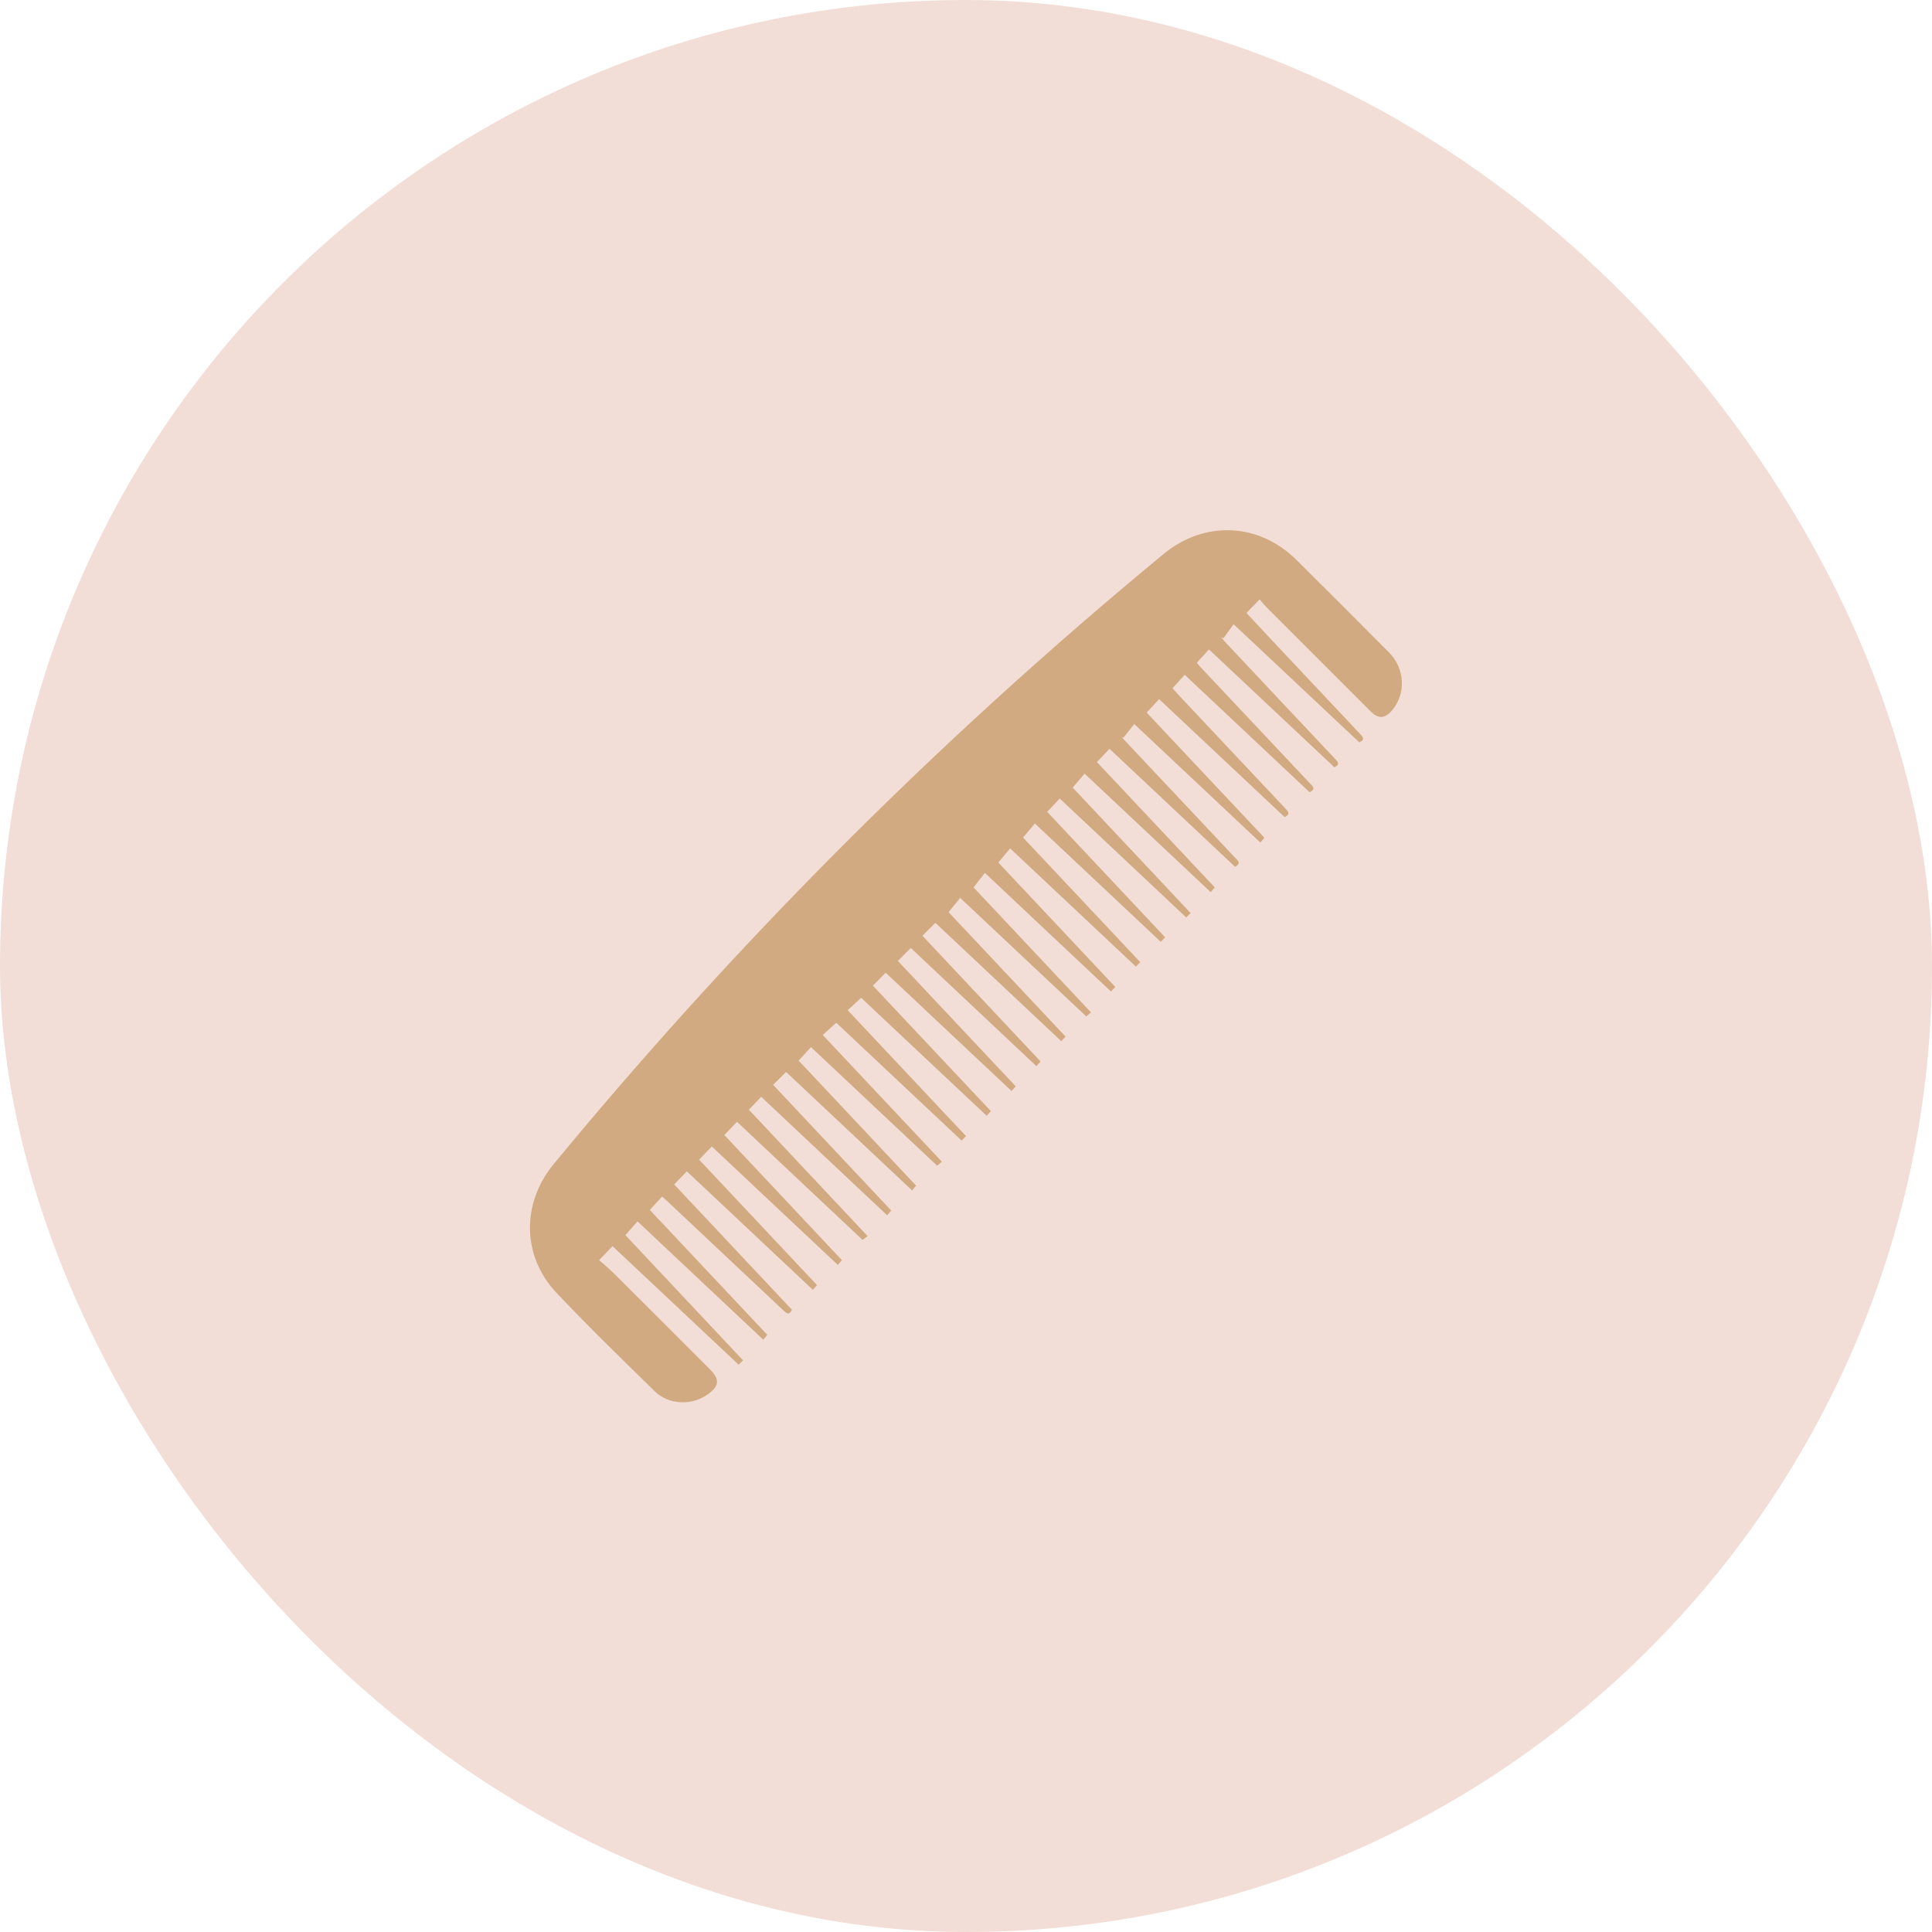 <svg viewBox="0 0 178.68 178.68" xmlns="http://www.w3.org/2000/svg" data-name="Calque 2" id="Calque_2">
  <defs>
    <style>
      .cls-1 {
        fill: #d1aa82;
      }

      .cls-2 {
        fill: #f2ded6;
      }
    </style>
  </defs>
  <g data-name="Calque 1" id="Calque_1-2">
    <rect ry="89.34" rx="89.34" height="178.68" width="178.68" y="0" x="0" class="cls-2"></rect>
    <path d="M70.42,101.41c-.39.41-.75.79-1.16,1.22,3.63,3.86,7.26,7.73,10.98,11.69-.16.12-.29.22-.47.35-3.89-3.66-7.74-7.28-11.61-10.92-.39.41-.76.78-1.17,1.22,3.6,3.83,7.22,7.68,10.87,11.57-.11.14-.22.26-.37.45-3.89-3.66-7.76-7.29-11.66-10.96-.39.41-.76.79-1.17,1.22,3.63,3.86,7.25,7.71,10.9,11.6-.12.14-.23.26-.38.44-3.9-3.67-7.77-7.3-11.66-10.96-.4.41-.76.78-1.17,1.21,3.63,3.86,7.26,7.73,10.89,11.59-.26.56-.5.33-.78.07-3.59-3.38-7.19-6.76-10.78-10.14-.14-.13-.28-.25-.45-.4-.37.41-.73.8-1.13,1.24,3.58,3.81,7.2,7.66,10.86,11.55-.12.14-.22.27-.37.45-3.89-3.66-7.74-7.28-11.63-10.94-.36.41-.71.81-1.12,1.27,3.54,3.77,7.18,7.64,10.88,11.58-.15.14-.26.25-.41.4-3.92-3.69-7.78-7.31-11.66-10.96-.39.41-.76.78-1.24,1.29.49.44,1.01.86,1.48,1.34,2.93,2.91,5.84,5.83,8.76,8.75.94.94.88,1.56-.2,2.33-1.46,1.05-3.6.98-4.9-.29-3.06-3-6.13-5.98-9.07-9.09-3.22-3.4-3.26-8.29-.28-11.91,8.05-9.77,16.53-19.15,25.43-28.15,9.85-9.95,20.19-19.38,30.99-28.29,3.79-3.12,8.81-2.9,12.3.57,2.86,2.84,5.71,5.69,8.55,8.55,1.47,1.48,1.58,3.79.28,5.34-.65.78-1.27.82-1.99.1-3.22-3.21-6.44-6.43-9.65-9.65-.22-.22-.4-.46-.61-.71-.45.46-.81.84-1.22,1.26.62.66,1.27,1.36,1.92,2.06,2.87,3.05,5.73,6.1,8.6,9.14.25.27.47.49-.08.77-3.83-3.6-7.69-7.23-11.63-10.93-.32.45-.63.88-.95,1.31-.07-.03-.14-.07-.21-.1.15.17.29.33.44.5,3.38,3.59,6.75,7.19,10.14,10.78.27.28.42.51-.1.74-3.85-3.61-7.7-7.24-11.6-10.9-.38.42-.74.81-1.12,1.23.06.08.15.2.25.31,3.41,3.62,6.81,7.24,10.22,10.86.24.25.57.5-.04.81-3.84-3.61-7.69-7.23-11.55-10.86-.37.41-.73.8-1.13,1.24.1.12.3.34.5.56,3.33,3.54,6.65,7.08,9.98,10.61.28.29.39.51-.11.75-3.85-3.62-7.7-7.24-11.61-10.91-.39.42-.75.8-1.15,1.24,3.61,3.84,7.23,7.7,10.89,11.58-.13.14-.23.27-.38.44-3.89-3.65-7.74-7.28-11.66-10.96-.34.44-.67.86-1,1.27-.05-.03-.1-.06-.16-.09.11.13.2.26.32.38,3.39,3.61,6.79,7.22,10.18,10.82.23.24.59.48-.01.83-3.85-3.62-7.71-7.25-11.62-10.92-.4.42-.76.81-1.16,1.23,3.62,3.85,7.24,7.7,10.9,11.59-.12.14-.23.26-.38.44-3.89-3.65-7.74-7.27-11.66-10.96-.36.42-.7.83-1.1,1.29,3.55,3.78,7.18,7.65,10.9,11.6-.15.15-.26.27-.4.41-3.94-3.71-7.8-7.33-11.7-11-.4.42-.76.8-1.16,1.23,3.62,3.85,7.25,7.71,10.9,11.6-.12.13-.23.25-.39.43-3.88-3.65-7.74-7.27-11.65-10.95-.35.42-.69.83-1.09,1.3,3.53,3.76,7.17,7.63,10.83,11.52-.13.14-.24.26-.39.42-3.88-3.65-7.74-7.27-11.64-10.94-.36.43-.69.83-1.09,1.31,3.52,3.75,7.16,7.62,10.82,11.51-.13.14-.24.25-.4.42-3.88-3.65-7.74-7.27-11.66-10.97-.34.44-.67.86-1.05,1.34,3.52,3.74,7.15,7.61,10.86,11.56-.15.12-.28.23-.44.37-3.88-3.65-7.74-7.28-11.66-10.96-.35.43-.68.84-1.07,1.32,3.53,3.76,7.16,7.62,10.82,11.51-.13.14-.24.26-.4.42-3.89-3.66-7.76-7.29-11.64-10.94-.41.41-.79.78-1.2,1.19,3.66,3.89,7.28,7.75,10.93,11.63-.14.15-.25.27-.39.43-3.89-3.66-7.76-7.3-11.62-10.93-.41.41-.78.79-1.19,1.2,3.63,3.86,7.25,7.71,10.9,11.6-.13.14-.24.26-.39.43-3.89-3.66-7.76-7.3-11.64-10.94-.4.41-.78.79-1.18,1.2,3.63,3.86,7.26,7.72,10.91,11.6-.13.14-.24.27-.39.43-3.89-3.66-7.76-7.3-11.61-10.91-.43.4-.81.76-1.24,1.15,3.66,3.89,7.29,7.75,10.94,11.64-.13.14-.25.26-.4.42-3.89-3.66-7.76-7.3-11.6-10.9-.44.4-.83.75-1.25,1.13,3.67,3.91,7.3,7.76,11.02,11.72-.16.13-.28.24-.44.37-3.91-3.68-7.76-7.3-11.67-10.97-.38.42-.73.81-1.14,1.25,3.59,3.81,7.21,7.67,10.86,11.56-.11.14-.21.26-.36.45-3.9-3.67-7.77-7.3-11.66-10.96-.41.4-.78.78-1.2,1.19,3.66,3.89,7.28,7.74,10.93,11.63-.13.14-.24.26-.39.43-3.89-3.65-7.74-7.28-11.66-10.97Z" class="cls-1"></path>
  </g>
</svg>